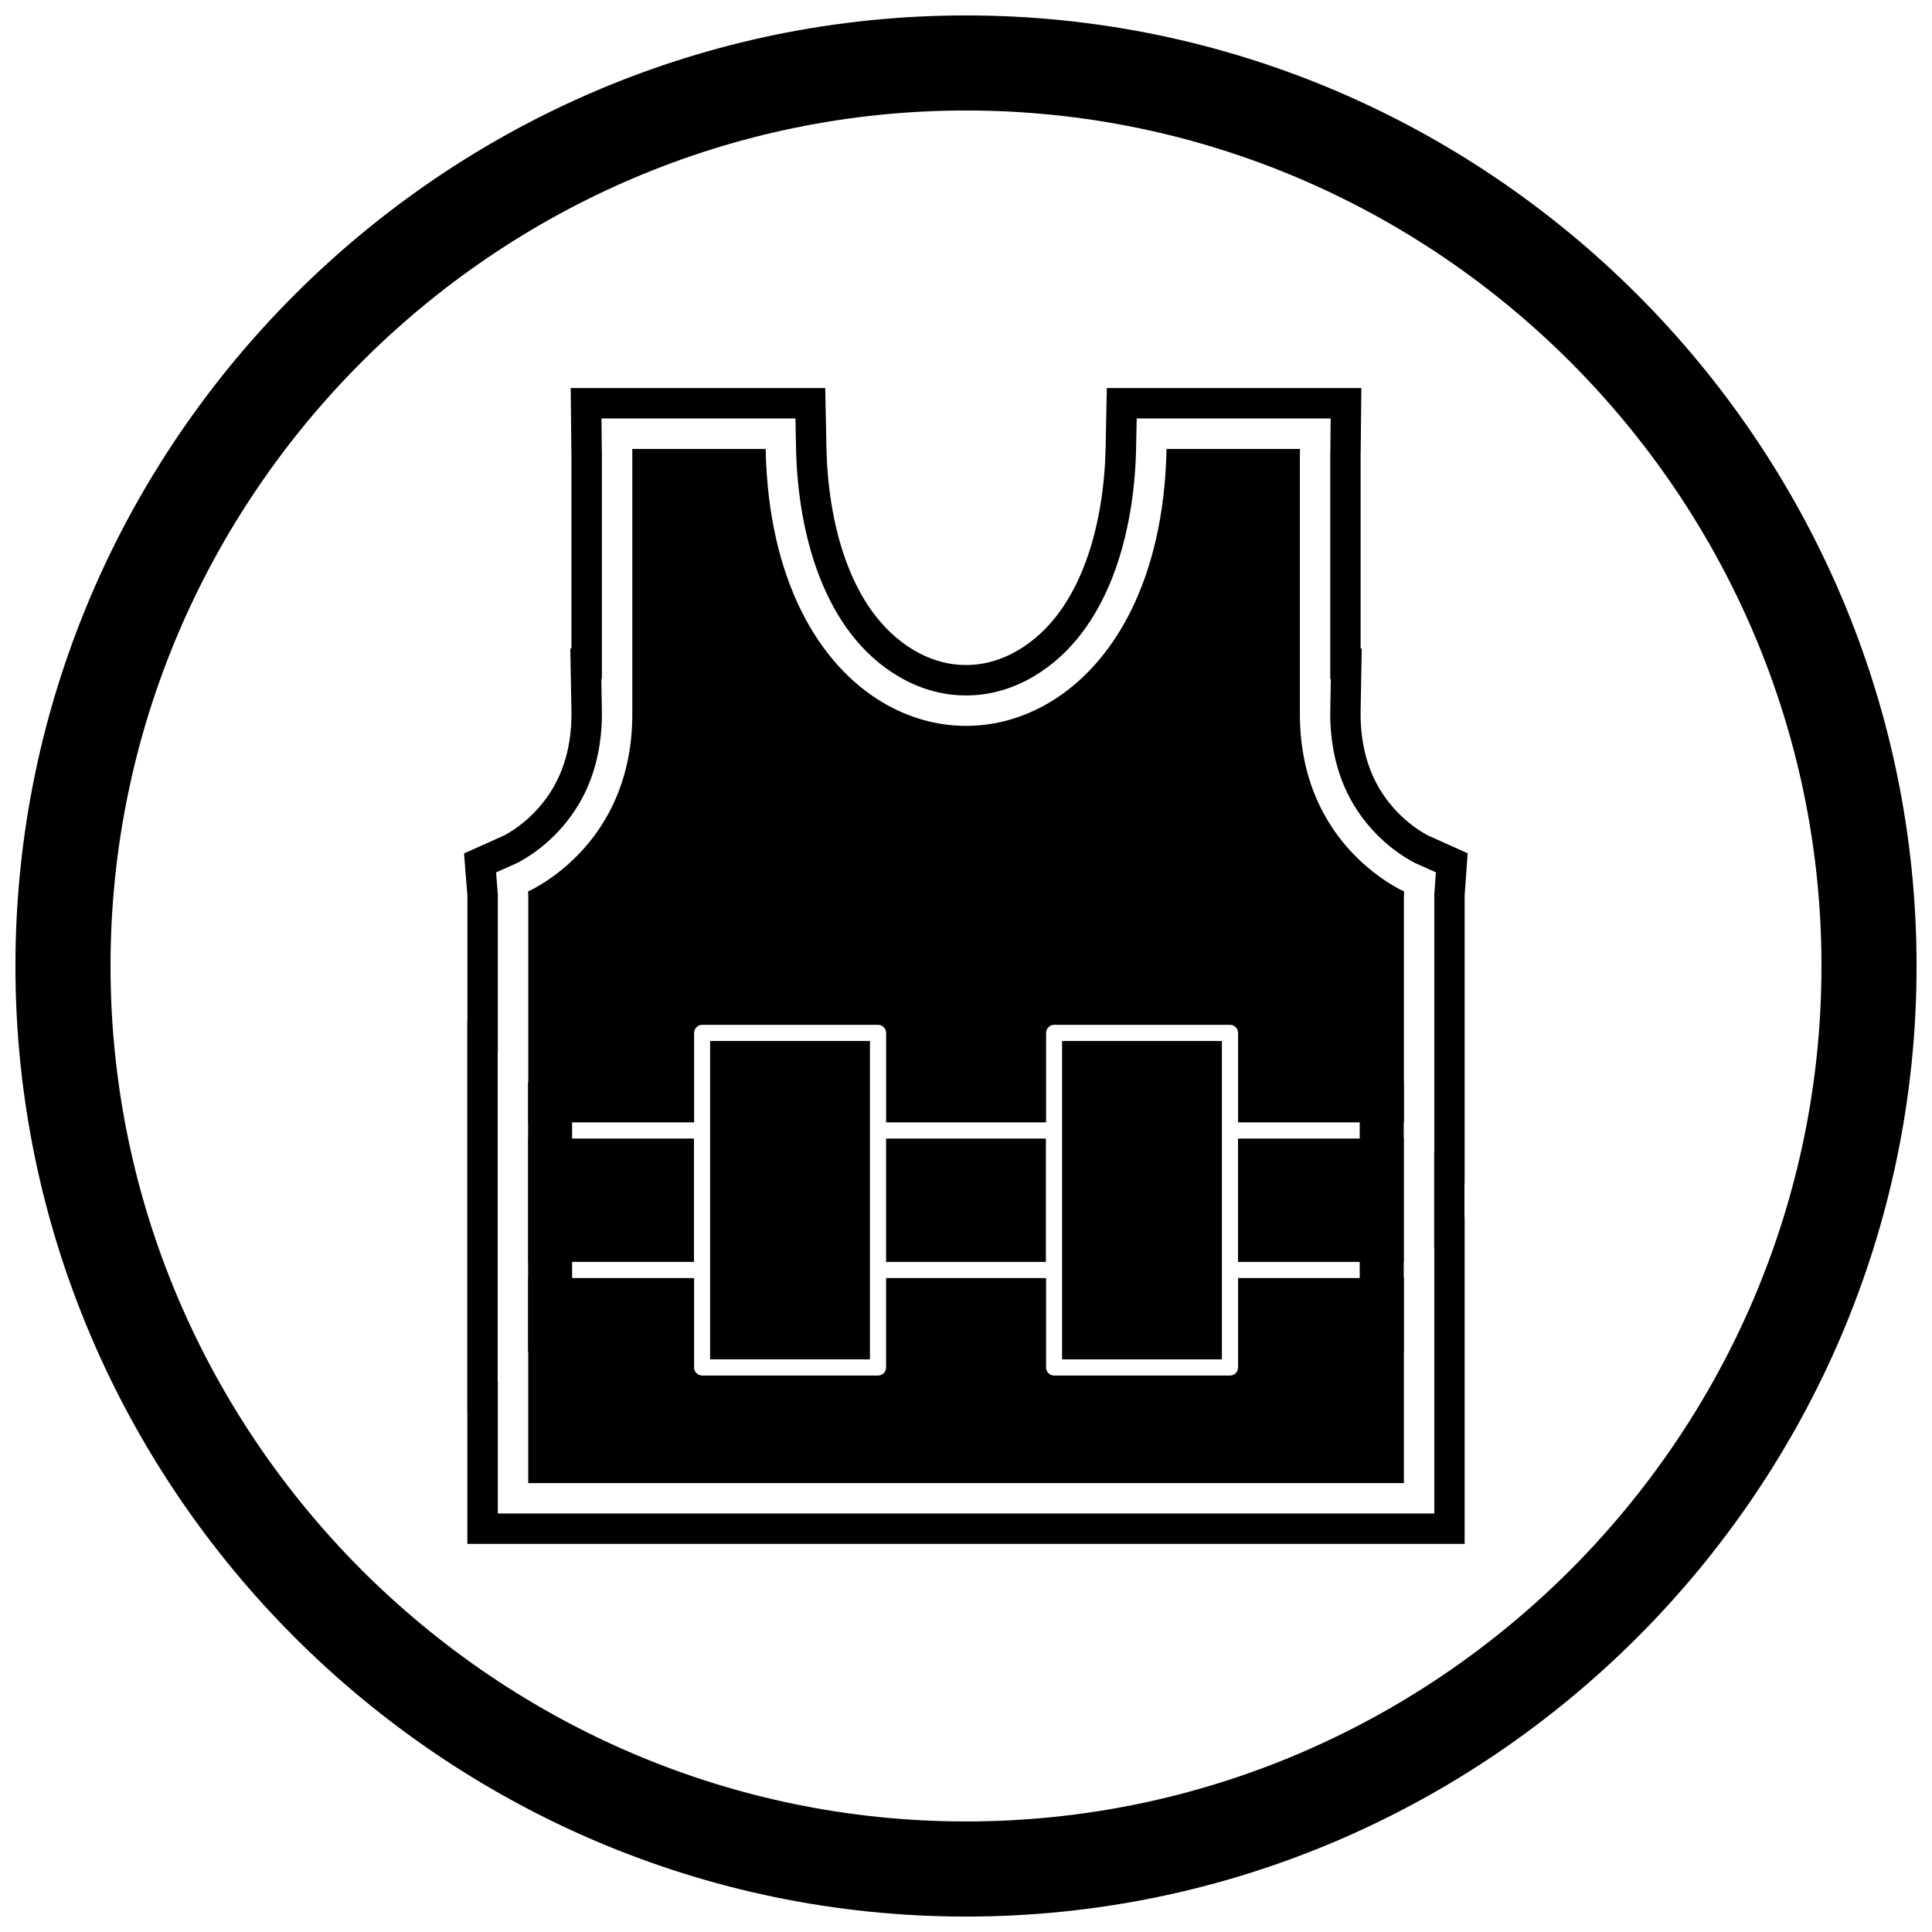 <?xml version="1.0" encoding="UTF-8"?>
<!-- Uploaded to: SVG Find, www.svgrepo.com, Generator: SVG Find Mixer Tools -->
<svg width="800px" height="800px" version="1.1" viewBox="144 144 512 512" xmlns="http://www.w3.org/2000/svg">
 <defs>
  <clipPath id="a">
   <path d="m148.09 148.09h503.81v503.81h-503.81z"/>
  </clipPath>
 </defs>
 <path d="m267.87 518.27h-0.043v-103.6h0.043v-32.793c0-0.16 0.004-0.32 0-0.48l-0.898-11.227 10.375-4.656c0.18-0.082 0.352-0.164 0.523-0.258 5.453-3 10.195-7.84 13.168-13.293 3.289-6.035 4.519-12.848 4.394-19.68l-0.293-16.41h0.297v-51.746c-0.016-0.336-0.023-0.672-0.027-1.008l-0.168-16.289h67.453l0.316 15.801c0.375 18.695 5.695 43.371 23.215 53.699 4.121 2.43 8.723 3.875 13.527 3.898h0.508c4.805-0.023 9.406-1.469 13.527-3.898 17.523-10.328 22.844-35.004 23.215-53.699l0.316-15.801h67.453l-0.168 16.289c-0.004 0.336-0.012 0.672-0.027 1.008v51.746h0.297l-0.293 16.41c-0.121 6.828 1.105 13.641 4.394 19.68 2.973 5.453 7.715 10.289 13.168 13.293 0.172 0.094 0.344 0.176 0.523 0.258l10.281 4.617-0.805 11.266v0.48 75.684h-0.039v9.004h0.039v86.586h-264.29v-34.883zm8.062 26.824h248.17v-70.465h-0.039v-25.125h0.039v-67.574c-0.008-0.371-0.008-0.73 0.02-1.105l0.402-5.644-5.141-2.309c-0.648-0.293-0.336-0.125-1.109-0.551-6.801-3.742-12.648-9.684-16.359-16.496-3.949-7.246-5.523-15.48-5.379-23.68l0.145-8.203h-0.152v-59.805c0-0.367 0.023-0.73 0.027-1.094l0.086-8.145h-51.406l-0.156 7.898c-0.438 21.855-7 48.586-27.184 60.484-5.356 3.156-11.348 4.984-17.586 5.016h-0.582c-6.234-0.027-12.23-1.859-17.586-5.016-20.184-11.898-26.746-38.629-27.184-60.484l-0.156-7.898h-51.406l0.086 8.145c0.004 0.363 0.027 0.727 0.027 1.094v59.805h-0.152l0.145 8.203c0.145 8.199-1.43 16.434-5.379 23.68-3.711 6.809-9.559 12.754-16.359 16.496-0.773 0.426-0.461 0.258-1.109 0.551l-5.188 2.328 0.445 5.559c0.031 0.398 0.035 0.781 0.023 1.18v40.797h-0.043v87.477h0.043v34.883z" fill-rule="evenodd"/>
 <path d="m374.54 480.55v-60.676h-42.355v84.371h42.355z" fill-rule="evenodd"/>
 <path d="m327.91 478.41v-32.684h-43.91v32.684z" fill-rule="evenodd"/>
 <path d="m378.82 445.73v32.684h42.352v-32.684z" fill-rule="evenodd"/>
 <path d="m425.46 443.62v36.902 0.031 0.031 23.664h42.352v-84.371h-42.352v23.684 0.031 0.031z" fill-rule="evenodd"/>
 <path d="m472.09 445.73v32.684h43.914v-32.684z" fill-rule="evenodd"/>
 <path d="m423.36 415.59h46.598c1.184 0 2.141 0.957 2.141 2.141v23.711h43.953v-59.562c0-0.457 0.023-1.109 0.039-1.617l0.004-0.027v-0.008c-0.438-0.195-1-0.457-1.695-0.84-4.539-2.5-13.453-8.512-19.551-19.699-3.844-7.051-6.566-16.145-6.359-27.68h-0.008v-68.324c0-0.086 0.004-0.176 0.016-0.258 0.004-0.102 0.012-0.258 0.012-0.457h-35.363c-0.695 34.777-14.102 57.219-31.148 67.266-6.828 4.023-14.227 6.066-21.637 6.129h-0.672c-7.41-0.062-14.809-2.106-21.637-6.129-17.047-10.047-30.453-32.488-31.148-67.266h-35.363c0.004 0.203 0.008 0.355 0.012 0.457 0.012 0.086 0.016 0.172 0.016 0.258v68.324h-0.008c0.207 11.539-2.516 20.633-6.359 27.68-6.098 11.188-15.012 17.199-19.551 19.699-0.699 0.383-1.262 0.645-1.695 0.84v0.008l0.004 0.027c0.016 0.508 0.039 1.16 0.039 1.617v59.562h43.953v-23.711c0-1.184 0.957-2.141 2.141-2.141h46.598c1.184 0 2.141 0.957 2.141 2.141v23.711h42.395v-23.711c0-1.184 0.957-2.141 2.141-2.141zm92.652 67.102h-43.914v23.695c0 1.184-0.957 2.141-2.141 2.141h-46.598c-1.184 0-2.141-0.957-2.141-2.141v-23.695h-42.395v23.695c0 1.184-0.957 2.141-2.141 2.141h-46.598c-1.184 0-2.141-0.957-2.141-2.141v-23.695h-43.953v54.344h232.05v-54.344h-0.039z" fill-rule="evenodd"/>
 <path d="m504.34 430.8h11.664v71.355h-11.664z" fill-rule="evenodd"/>
 <path d="m283.95 430.8h11.664v71.355h-11.664z" fill-rule="evenodd"/>
 <g clip-path="url(#a)">
  <path d="m400 148.09c138.55 0 251.91 113.36 251.91 251.91 0 138.55-113.36 251.91-251.91 251.91-138.55 0-251.91-113.36-251.91-251.91 0-138.55 113.36-251.91 251.91-251.91zm0 25.191c124.69 0 226.71 102.02 226.71 226.71 0 124.69-102.02 226.71-226.71 226.71-124.69 0-226.71-102.02-226.71-226.71 0-124.69 102.02-226.71 226.71-226.71z" fill-rule="evenodd"/>
 </g>
</svg>